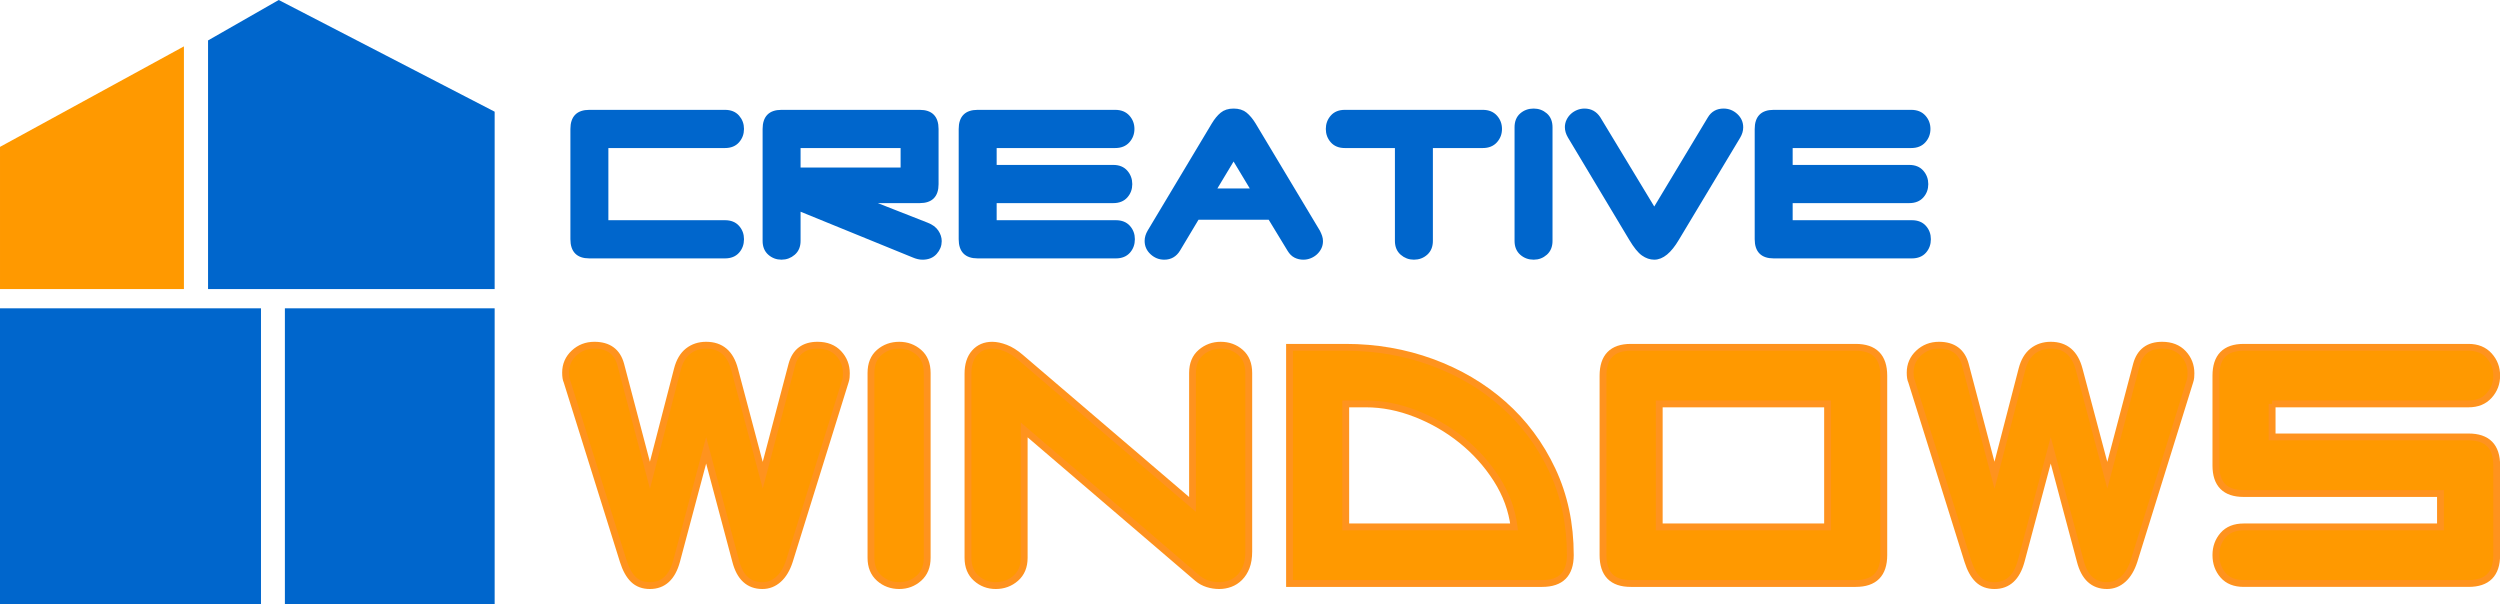 <?xml version="1.0" encoding="utf-8"?>
<!-- Generator: Adobe Illustrator 15.0.2, SVG Export Plug-In . SVG Version: 6.00 Build 0)  -->
<!DOCTYPE svg PUBLIC "-//W3C//DTD SVG 1.1//EN" "http://www.w3.org/Graphics/SVG/1.1/DTD/svg11.dtd">
<svg version="1.1" xmlns="http://www.w3.org/2000/svg" xmlns:xlink="http://www.w3.org/1999/xlink" x="0px" y="0px"
	 width="732.025px" height="176.888px" viewBox="0 0 732.025 176.888" enable-background="new 0 0 732.025 176.888"
	 xml:space="preserve">
<g id="Layer_1">
	<rect x="0.001" y="90.278" fill="#0066CC" width="76.417" height="86.608"/>
	<rect x="83.418" y="90.278" fill="#0066CC" width="61.421" height="86.608"/>
	<polygon fill="#FF9900" points="0.001,43.007 0.001,84.636 53.854,84.636 53.854,13.58 	"/>
	<polygon fill="#0066CC" points="81.614,-0.002 60.918,11.839 60.918,84.636 144.839,84.636 144.839,32.704 	"/>
</g>
<g id="Layer_2">
	<g>
		<path fill="#0066CC" stroke="#0066CC" stroke-miterlimit="10" d="M172.547,75.159c-3.352,0-5.027-1.705-5.027-5.114V37.78
			c0-3.409,1.676-5.114,5.027-5.114h39.743c1.602,0,2.845,0.503,3.73,1.508c0.886,1.006,1.328,2.2,1.328,3.582
			c0,1.383-0.442,2.577-1.328,3.583c-0.885,1.006-2.129,1.508-3.73,1.508h-34.652v22.132h34.652c1.602,0,2.845,0.496,3.73,1.486
			c0.886,0.991,1.328,2.182,1.328,3.573c0,1.434-0.442,2.646-1.328,3.636c-0.885,0.991-2.129,1.486-3.73,1.486H172.547z"/>
		<path fill="#0066CC" stroke="#0066CC" stroke-miterlimit="10" d="M233.916,61.248v9.295c0,1.56-0.51,2.782-1.528,3.667
			c-1.018,0.885-2.205,1.328-3.562,1.328c-1.358,0-2.536-0.441-3.532-1.326c-0.997-0.883-1.495-2.104-1.495-3.663V37.78
			c0-3.409,1.667-5.114,5.001-5.114h40.521c3.333,0,5.001,1.703,5.001,5.11v16.148c0,3.365-1.668,5.047-5.001,5.047h-14.942
			l17.073,6.703c1.306,0.506,2.266,1.212,2.877,2.119c0.61,0.907,0.917,1.845,0.917,2.814c0,1.265-0.454,2.403-1.36,3.415
			c-0.907,1.012-2.161,1.518-3.762,1.518c-0.844,0-1.75-0.211-2.719-0.632L233.916,61.248z M264.205,49.549v-6.703h-30.289v6.703
			H264.205z"/>
		<path fill="#0066CC" stroke="#0066CC" stroke-miterlimit="10" d="M286.241,75.159c-3.352,0-5.027-1.705-5.027-5.114V37.78
			c0-3.409,1.676-5.114,5.027-5.114h40.312c1.602,0,2.855,0.503,3.763,1.508c0.906,1.006,1.359,2.2,1.359,3.582
			c0,1.383-0.454,2.577-1.359,3.583c-0.907,1.006-2.161,1.508-3.763,1.508h-35.221v5.944h34.652c1.602,0,2.845,0.506,3.73,1.518
			c0.886,1.012,1.328,2.213,1.328,3.604s-0.442,2.583-1.328,3.573c-0.885,0.991-2.129,1.486-3.73,1.486h-34.652v6.007h35.411
			c1.602,0,2.845,0.496,3.731,1.486c0.885,0.991,1.328,2.182,1.328,3.573c0,1.434-0.442,2.646-1.328,3.636
			c-0.886,0.991-2.129,1.486-3.731,1.486H286.241z"/>
		<path fill="#0066CC" stroke="#0066CC" stroke-miterlimit="10" d="M340.907,75.539c-1.391,0-2.614-0.484-3.667-1.455
			c-1.054-0.969-1.581-2.15-1.581-3.541c0-0.927,0.274-1.854,0.822-2.782l18.781-31.364c0.759-1.265,1.58-2.266,2.466-3.003
			c0.885-0.737,2.044-1.106,3.478-1.106c1.433,0,2.593,0.358,3.479,1.075c0.885,0.717,1.728,1.729,2.529,3.035l18.844,31.428
			c0.253,0.506,0.452,0.98,0.601,1.422c0.147,0.443,0.221,0.896,0.221,1.36c0,0.717-0.147,1.37-0.442,1.96
			c-0.295,0.591-0.686,1.107-1.17,1.549c-0.484,0.443-1.043,0.791-1.676,1.043c-0.632,0.253-1.286,0.379-1.96,0.379
			c-0.844,0-1.623-0.18-2.34-0.538c-0.717-0.357-1.328-0.958-1.834-1.802l-5.69-9.358h-21.12l-5.565,9.295
			C344.11,74.738,342.719,75.539,340.907,75.539z M361.205,46.324l-5.628,9.359h11.256L361.205,46.324z"/>
		<path fill="#0066CC" stroke="#0066CC" stroke-miterlimit="10" d="M419.064,42.847v27.696c0,1.56-0.496,2.782-1.486,3.667
			c-0.991,0.885-2.182,1.328-3.572,1.328c-1.351,0-2.53-0.443-3.542-1.328s-1.518-2.107-1.518-3.667V42.847H393.77
			c-1.603,0-2.846-0.502-3.73-1.508c-0.886-1.006-1.328-2.199-1.328-3.583c0-1.382,0.442-2.576,1.328-3.582
			c0.885-1.005,2.128-1.508,3.73-1.508h40.406c1.602,0,2.855,0.503,3.763,1.508c0.906,1.006,1.359,2.2,1.359,3.582
			c0,1.383-0.453,2.577-1.359,3.583c-0.907,1.006-2.161,1.508-3.763,1.508H419.064z"/>
		<path fill="#0066CC" stroke="#0066CC" stroke-miterlimit="10" d="M449.068,75.539c-1.4,0-2.599-0.443-3.596-1.328
			s-1.495-2.107-1.495-3.667V37.282c0-1.602,0.498-2.834,1.495-3.699c0.997-0.863,2.195-1.296,3.596-1.296
			c1.357,0,2.534,0.433,3.531,1.296c0.996,0.865,1.495,2.098,1.495,3.699v33.261c0,1.56-0.499,2.782-1.495,3.667
			C451.602,75.096,450.425,75.539,449.068,75.539z"/>
		<path fill="#0066CC" stroke="#0066CC" stroke-miterlimit="10" d="M484.384,61.438l16.124-26.812
			c0.927-1.559,2.318-2.339,4.174-2.339c1.392,0,2.613,0.485,3.668,1.454c1.053,0.97,1.58,2.15,1.58,3.541
			c0,0.928-0.274,1.855-0.821,2.782l-17.959,29.91c-2.192,3.71-4.448,5.564-6.766,5.564c-1.139,0-2.245-0.379-3.32-1.138
			c-1.074-0.759-2.267-2.234-3.572-4.426l-17.959-29.973c-0.548-0.927-0.821-1.854-0.821-2.782c0-0.674,0.146-1.317,0.442-1.929
			c0.294-0.611,0.685-1.138,1.17-1.581c0.483-0.442,1.043-0.79,1.676-1.043c0.632-0.253,1.285-0.379,1.96-0.379
			c1.771,0,3.162,0.759,4.174,2.276L484.384,61.438z"/>
		<path fill="#0066CC" stroke="#0066CC" stroke-miterlimit="10" d="M519.32,75.159c-3.351,0-5.026-1.705-5.026-5.114V37.78
			c0-3.409,1.676-5.114,5.026-5.114h40.312c1.602,0,2.855,0.503,3.762,1.508c0.906,1.006,1.36,2.2,1.36,3.582
			c0,1.383-0.454,2.577-1.36,3.583s-2.16,1.508-3.762,1.508h-35.222v5.944h34.652c1.602,0,2.846,0.506,3.73,1.518
			c0.886,1.012,1.328,2.213,1.328,3.604s-0.442,2.583-1.328,3.573c-0.885,0.991-2.129,1.486-3.73,1.486h-34.652v6.007h35.411
			c1.602,0,2.846,0.496,3.73,1.486c0.886,0.991,1.328,2.182,1.328,3.573c0,1.434-0.442,2.646-1.328,3.636
			c-0.885,0.991-2.129,1.486-3.73,1.486H519.32z"/>
	</g>
	<g>
		<path fill="#FF9900" stroke="#FF931E" stroke-width="2" stroke-miterlimit="10" d="M206.767,131.85l-8.644,32.415
			c-1.304,4.803-3.91,7.203-7.821,7.203c-1.99,0-3.602-0.602-4.836-1.801s-2.23-3-2.984-5.402l-16.464-52.584
			c-0.275-0.549-0.412-1.405-0.412-2.573c0-2.264,0.823-4.167,2.47-5.711c1.646-1.543,3.635-2.315,5.968-2.315
			c4.116,0,6.689,1.887,7.718,5.66l8.541,32.415l8.027-30.975c0.617-2.4,1.663-4.184,3.139-5.351
			c1.474-1.166,3.241-1.749,5.299-1.749c4.322,0,7.101,2.367,8.335,7.1l8.232,30.975l8.541-32.415
			c1.029-3.772,3.532-5.66,7.512-5.66c2.606,0,4.665,0.807,6.174,2.417c1.508,1.613,2.264,3.551,2.264,5.814
			c0,0.412-0.018,0.808-0.052,1.184c-0.035,0.378-0.121,0.771-0.257,1.184l-16.362,52.584c-0.755,2.333-1.818,4.116-3.19,5.352
			c-1.373,1.234-2.95,1.852-4.733,1.852c-3.979,0-6.586-2.4-7.821-7.203L206.767,131.85z"/>
		<path fill="#FF9900" stroke="#FF931E" stroke-width="2" stroke-miterlimit="10" d="M263.311,171.468
			c-2.278,0-4.229-0.72-5.851-2.161c-1.622-1.44-2.433-3.43-2.433-5.968v-54.128c0-2.606,0.811-4.613,2.433-6.02
			c1.623-1.405,3.573-2.109,5.851-2.109c2.209,0,4.125,0.704,5.747,2.109c1.623,1.407,2.435,3.414,2.435,6.02v54.128
			c0,2.538-0.812,4.527-2.435,5.968C267.436,170.749,265.521,171.468,263.311,171.468z"/>
		<path fill="#FF9900" stroke="#FF931E" stroke-width="2" stroke-miterlimit="10" d="M349.185,147.698v-38.486
			c0-2.606,0.823-4.613,2.47-6.02c1.646-1.405,3.565-2.109,5.763-2.109c2.264,0,4.201,0.704,5.814,2.109
			c1.611,1.407,2.418,3.414,2.418,6.02v52.275c0,1.785-0.242,3.293-0.721,4.527c-0.48,1.235-1.131,2.265-1.955,3.088
			c-0.822,0.823-1.75,1.424-2.779,1.801c-1.027,0.376-2.092,0.565-3.189,0.565c-1.166,0-2.299-0.172-3.395-0.515
			c-1.1-0.342-2.094-0.891-2.985-1.646l-50.732-43.426v37.458c0,2.538-0.823,4.527-2.47,5.968c-1.646,1.441-3.602,2.161-5.865,2.161
			c-2.196,0-4.1-0.72-5.711-2.161c-1.613-1.44-2.418-3.43-2.418-5.968v-53.922c0-2.606,0.651-4.647,1.955-6.123
			c1.302-1.475,3.018-2.212,5.145-2.212c1.166,0,2.47,0.275,3.911,0.823c1.44,0.55,2.915,1.476,4.425,2.778L349.185,147.698z"/>
		<path fill="#FF9900" stroke="#FF931E" stroke-width="2" stroke-miterlimit="10" d="M459.805,162.529
			c0,5.549-2.745,8.322-8.232,8.322h-73.988v-69.152h16.465c8.85,0,17.252,1.457,25.211,4.367
			c7.958,2.912,14.938,7.021,20.941,12.331c6.002,5.31,10.77,11.714,14.304,19.214C458.038,145.112,459.805,153.418,459.805,162.529
			z M443.34,154.284c-0.617-4.939-2.315-9.587-5.094-13.943s-6.192-8.164-10.239-11.423c-4.049-3.258-8.525-5.848-13.429-7.77
			c-4.906-1.92-9.76-2.881-14.562-2.881h-5.968v36.017H443.34z"/>
		<path fill="#FF9900" stroke="#FF931E" stroke-width="2" stroke-miterlimit="10" d="M551.596,162.529
			c0,5.549-2.745,8.322-8.232,8.322h-65.859c-5.42,0-8.129-2.773-8.129-8.322v-52.507c0-5.548,2.709-8.323,8.129-8.323h65.859
			c5.487,0,8.232,2.775,8.232,8.323V162.529z M535.131,154.284v-36.017H485.84v36.017H535.131z"/>
		<path fill="#FF9900" stroke="#FF931E" stroke-width="2" stroke-miterlimit="10" d="M600.474,131.85l-8.644,32.415
			c-1.305,4.803-3.911,7.203-7.821,7.203c-1.99,0-3.602-0.602-4.836-1.801c-1.235-1.199-2.23-3-2.984-5.402l-16.465-52.584
			c-0.275-0.549-0.412-1.405-0.412-2.573c0-2.264,0.823-4.167,2.47-5.711c1.646-1.543,3.636-2.315,5.969-2.315
			c4.116,0,6.688,1.887,7.718,5.66l8.541,32.415l8.026-30.975c0.618-2.4,1.663-4.184,3.139-5.351c1.475-1.166,3.242-1.749,5.3-1.749
			c4.322,0,7.101,2.367,8.335,7.1l8.232,30.975l8.541-32.415c1.029-3.772,3.533-5.66,7.513-5.66c2.606,0,4.664,0.807,6.174,2.417
			c1.509,1.613,2.264,3.551,2.264,5.814c0,0.412-0.018,0.808-0.051,1.184c-0.036,0.378-0.121,0.771-0.258,1.184l-16.361,52.584
			c-0.756,2.333-1.818,4.116-3.19,5.352c-1.373,1.234-2.95,1.852-4.733,1.852c-3.979,0-6.586-2.4-7.821-7.203L600.474,131.85z"/>
		<path fill="#FF9900" stroke="#FF931E" stroke-width="2" stroke-miterlimit="10" d="M665.302,118.267v9.673h57.523
			c5.488,0,8.232,2.778,8.232,8.335v26.241c0,5.557-2.744,8.335-8.232,8.335h-65.858c-2.608,0-4.614-0.806-6.02-2.418
			c-1.407-1.611-2.11-3.584-2.11-5.917c0-2.265,0.703-4.202,2.11-5.814c1.405-1.611,3.411-2.418,6.02-2.418h57.626v-9.776h-57.626
			c-5.42,0-8.13-2.736-8.13-8.213v-26.279c0-5.544,2.71-8.316,8.13-8.316h65.858c2.538,0,4.544,0.818,6.021,2.456
			c1.475,1.637,2.212,3.579,2.212,5.828c0,2.251-0.737,4.193-2.212,5.83c-1.477,1.637-3.482,2.454-6.021,2.454H665.302z"/>
	</g>
</g>
</svg>
